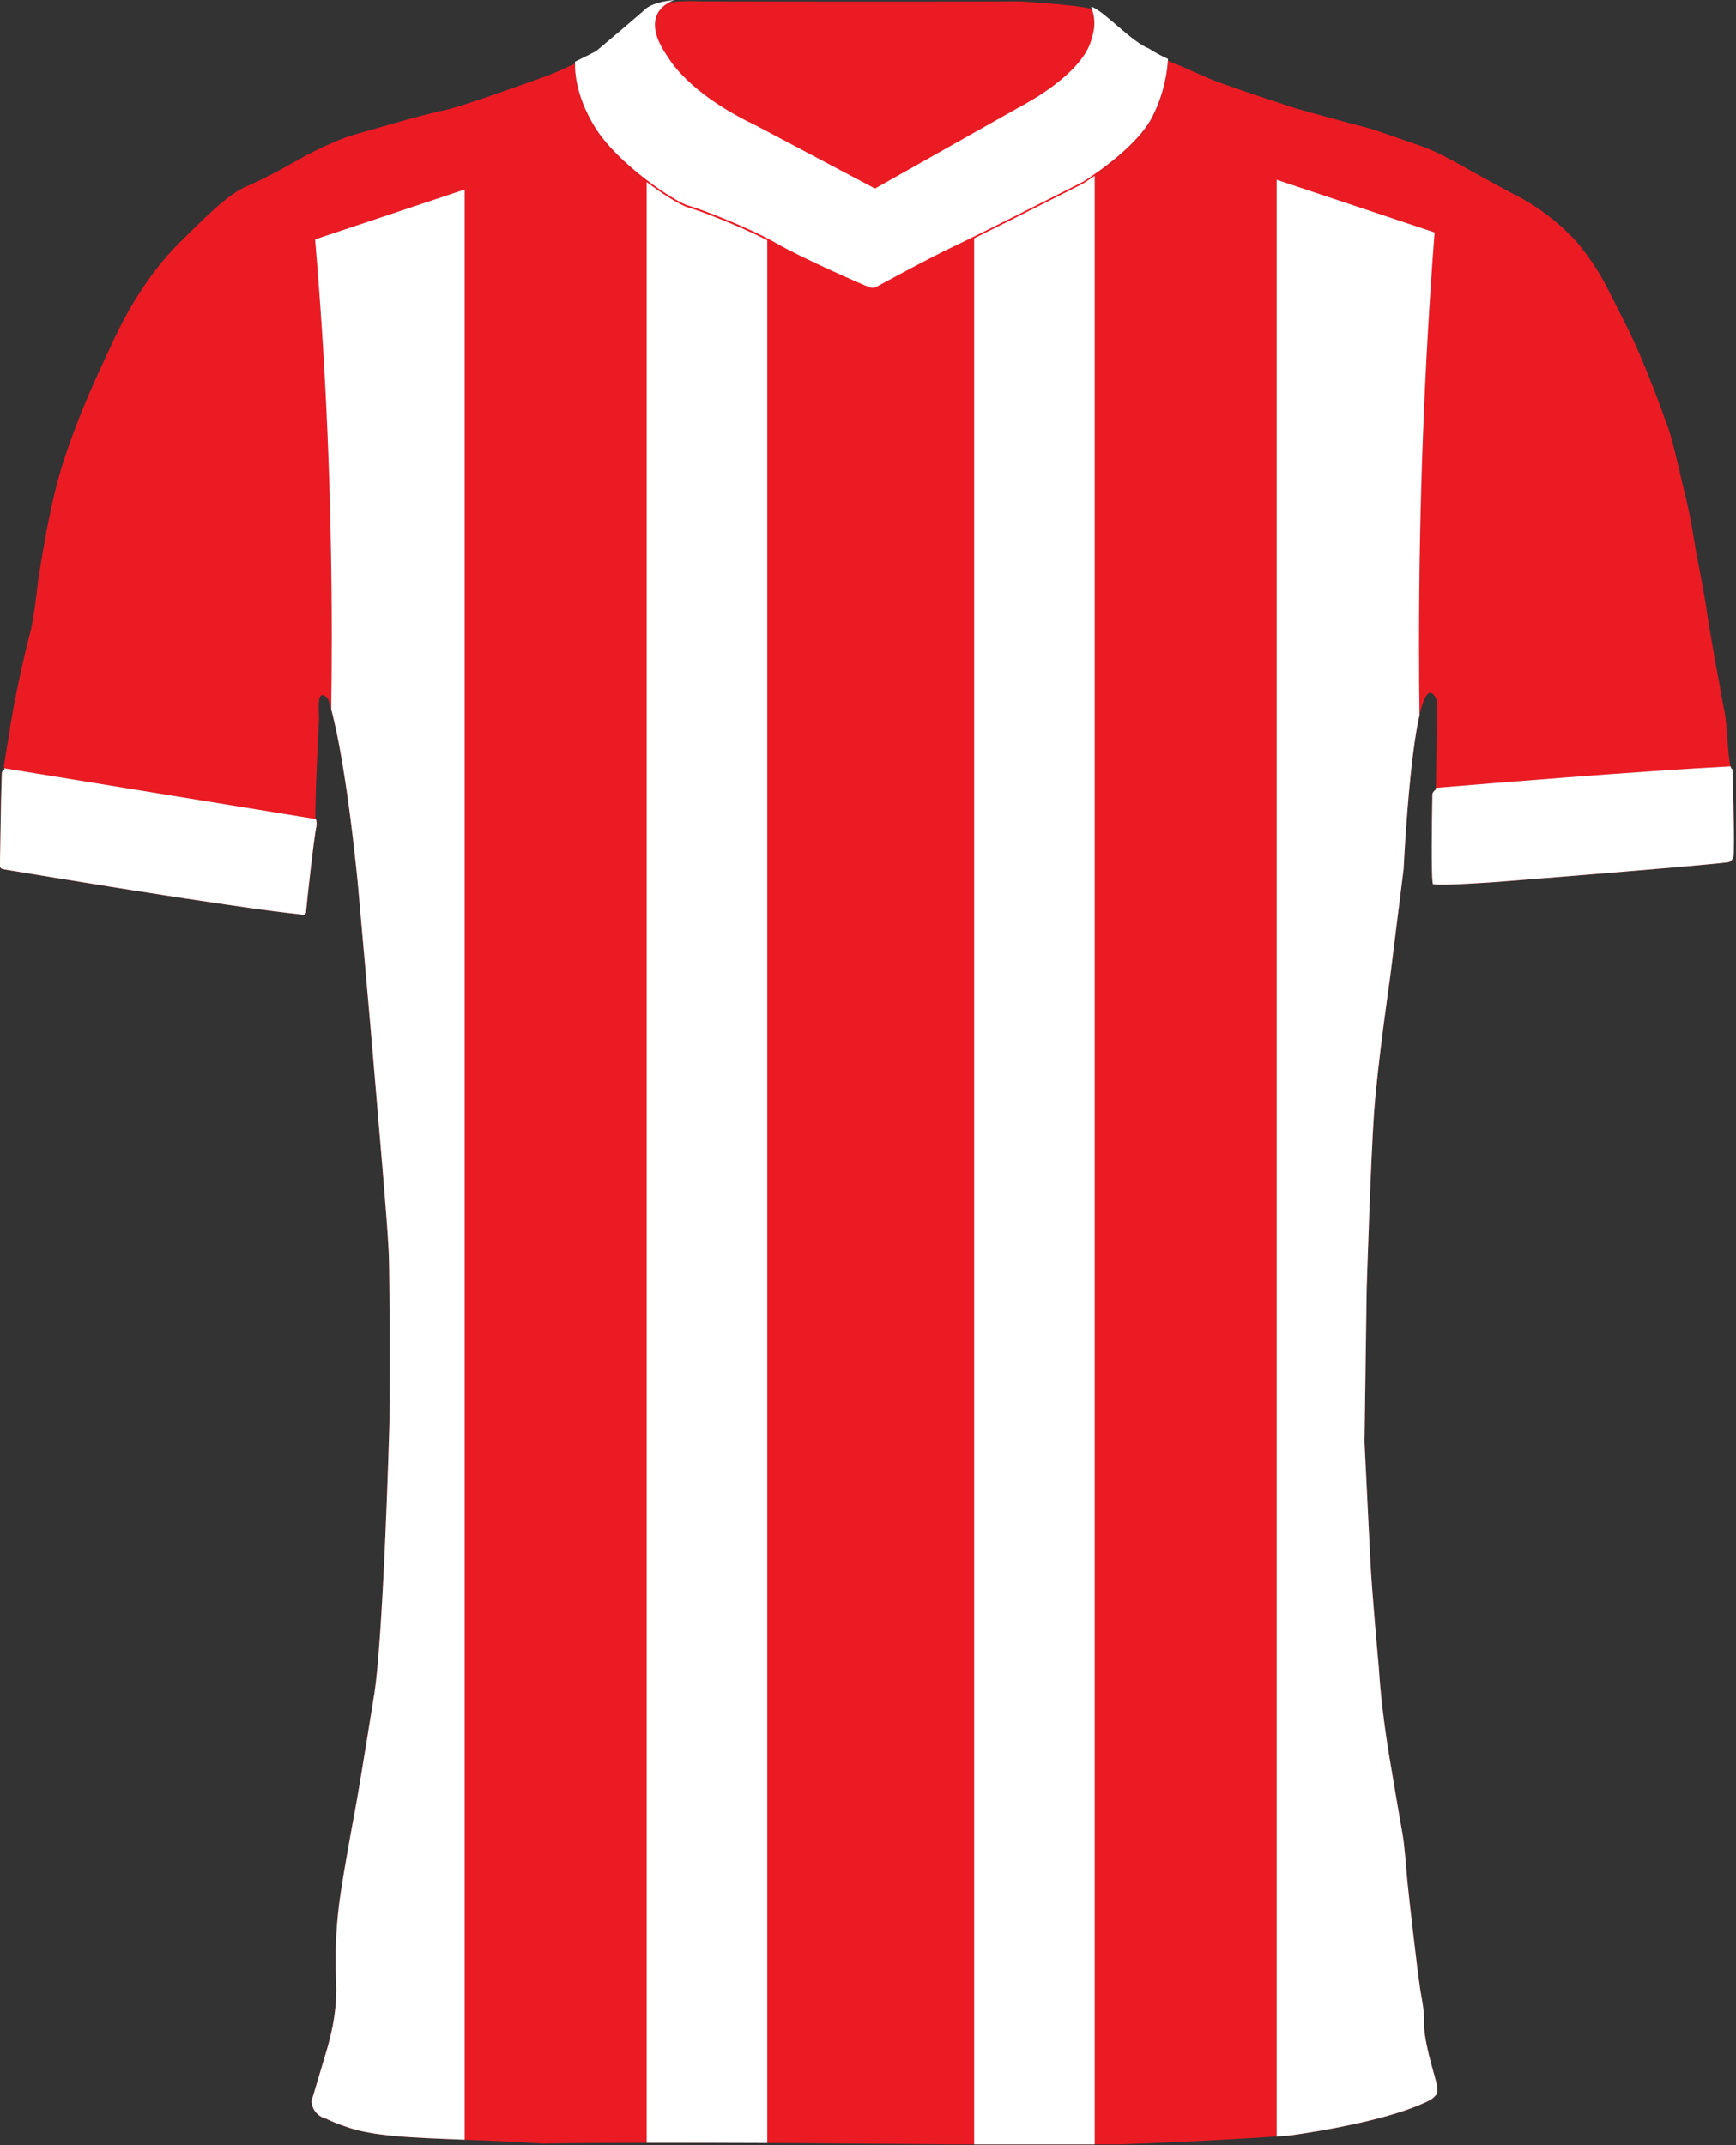<svg width="744" height="919" viewBox="0 0 744 919" fill="none" xmlns="http://www.w3.org/2000/svg">
<rect x="0" y="0" width="744" height="919" fill="#333333" stroke="none"/>
<g clip-path="url(#clip0_242_42)">
<path d="M135.66 352.251C135.65 352.081 135.64 351.911 135.61 351.751C135.59 351.661 135.58 351.581 135.56 351.511C135.52 351.361 135.48 351.221 135.42 351.101C135.39 351.031 135.35 350.971 135.31 350.911L1.85 329.161C1.88 329.241 1.9 329.321 1.91 329.401C1.94 329.531 1.94 329.641 1.91 329.721C1.9 329.751 1.88 329.781 1.86 329.801C1.84 329.831 1.8 329.841 1.76 329.851C1.71 329.881 1.63 329.891 1.53 329.881C1.37 330.001 1.23 330.151 1.11 330.321C1.04 330.431 0.98 330.541 0.93 330.671C0.9 330.731 0.88 330.791 0.86 330.861C0.84 330.931 0.82 330.991 0.81 331.061C0.81 331.131 0.78 331.201 0.78 331.271C0.71 332.211 0.44 343.141 0.44 343.141L0 368.141V371.061C0 371.061 -0.05 371.391 0.2 371.731C0.22 371.771 0.25 371.801 0.28 371.841L0.38 371.951C0.64 372.191 1.08 372.411 1.81 372.491C1.81 372.491 1.98 372.521 2.3 372.571C2.3 372.581 2.33 372.581 2.35 372.581C2.38 372.591 2.42 372.591 2.45 372.601H2.48C2.56 372.621 2.65 372.631 2.74 372.651H2.77C2.77 372.651 2.79 372.651 2.8 372.661C2.88 372.661 2.98 372.691 3.08 372.711C3.06 372.711 3.04 372.691 3.02 372.691C3.07 372.701 3.12 372.711 3.17 372.721C3.21 372.731 3.26 372.741 3.3 372.741C3.33 372.751 3.36 372.751 3.39 372.761C3.46 372.771 3.53 372.781 3.61 372.791C3.62 372.791 3.63 372.791 3.64 372.801C3.73 372.811 3.82 372.831 3.91 372.841C3.92 372.851 3.93 372.851 3.94 372.851C3.98 372.861 4.03 372.871 4.09 372.871C4.27 372.901 4.45 372.931 4.64 372.961C4.78 372.991 4.92 373.011 5.06 373.031C5.07 373.021 5.08 373.021 5.09 373.031C5.23 373.061 5.38 373.091 5.52 373.111C5.68 373.141 5.86 373.171 6.03 373.191C6.03 373.191 6.03 373.191 6.05 373.191C6.39 373.251 6.74 373.311 7.12 373.371C7.68 373.471 8.29 373.571 8.93 373.671C9.01 373.681 9.09 373.691 9.18 373.711C14.95 374.681 23.69 376.121 33.96 377.781C34.13 377.811 34.29 377.841 34.46 377.861C35.03 377.961 35.6 378.051 36.18 378.141C36.33 378.171 36.47 378.191 36.61 378.211C37.2 378.311 37.79 378.401 38.38 378.501C39.67 378.711 40.98 378.921 42.3 379.131C42.41 379.151 42.52 379.171 42.63 379.181C43.45 379.311 44.28 379.441 45.1 379.571C45.93 379.701 46.77 379.831 47.61 379.971C48.46 380.111 49.32 380.241 50.19 380.381C52.78 380.801 55.41 381.221 58.06 381.631C59.75 381.901 61.44 382.161 63.15 382.431C66.55 382.961 69.97 383.501 73.39 384.031H73.4C95.58 387.471 117.23 390.621 128.85 391.781C128.98 391.901 129.14 391.961 129.3 391.991C129.3 391.991 129.307 391.994 129.32 392.001C129.32 392.001 129.43 392.041 129.49 392.051H129.53C129.53 392.051 129.63 392.071 129.68 392.071C129.81 392.081 129.95 392.071 130.08 392.021C130.14 392.011 130.2 391.991 130.26 391.971C130.28 391.971 130.29 391.971 130.3 391.961C130.33 391.961 130.36 391.931 130.39 391.911C130.46 391.891 130.52 391.851 130.58 391.811L130.67 391.751C130.76 391.671 130.84 391.591 130.91 391.501C130.91 391.501 130.92 391.501 130.92 391.491C130.94 391.471 130.94 391.451 130.95 391.431C130.95 391.431 130.96 391.421 130.96 391.411C130.97 391.391 130.97 391.371 130.98 391.361C131.03 391.281 131.07 391.201 131.1 391.111C131.12 391.071 131.14 391.031 131.15 390.981C131.16 390.941 131.16 390.891 131.17 390.851C131.19 390.771 131.19 390.691 131.19 390.601V390.561C131.19 390.561 131.21 390.481 131.2 390.441C131.36 387.911 134.62 358.161 135.62 354.071C135.62 354.071 135.74 353.151 135.66 352.251ZM135.03 102.551C139.68 156.781 142.16 213.861 142.16 272.801C142.16 283.221 142.08 293.591 141.93 303.901C141.93 303.921 141.94 303.931 141.94 303.951C142.04 304.311 142.15 304.701 142.25 305.121C142.33 305.431 142.41 305.751 142.5 306.101C142.58 306.421 142.67 306.761 142.75 307.111C142.81 307.371 142.88 307.641 142.94 307.911C143.01 308.171 143.07 308.441 143.13 308.711C143.14 308.741 143.15 308.761 143.15 308.791C143.21 309.041 143.27 309.291 143.32 309.551C143.39 309.841 143.46 310.131 143.52 310.431C143.78 311.571 144.05 312.821 144.33 314.181C144.39 314.451 144.44 314.731 144.5 315.011C144.61 315.531 144.72 316.061 144.82 316.611C144.82 316.621 144.82 316.631 144.82 316.641C144.97 317.411 145.13 318.211 145.28 319.041C145.3 319.121 145.32 319.201 145.33 319.281C145.45 319.891 145.56 320.511 145.68 321.161C145.87 322.211 146.07 323.321 146.27 324.471C146.36 324.961 146.45 325.451 146.53 325.961C146.62 326.461 146.7 326.971 146.79 327.491C147.16 329.711 147.54 332.091 147.93 334.631C148.13 335.911 148.33 337.241 148.53 338.611C148.66 339.531 148.8 340.461 148.93 341.421C149.23 343.491 149.52 345.651 149.82 347.911C149.93 348.771 150.05 349.651 150.16 350.541C150.24 351.141 150.32 351.751 150.39 352.361C150.49 353.121 150.59 353.901 150.68 354.681C150.86 356.091 151.03 357.521 151.21 359.001C151.49 361.361 151.77 363.801 152.05 366.341C152.12 366.971 152.19 367.611 152.26 368.261C152.32 368.801 152.38 369.341 152.44 369.891C152.59 371.301 152.75 372.751 152.9 374.221C153.04 375.581 153.18 376.961 153.32 378.361C153.32 378.361 158.9 440.721 160.57 461.061C162.24 481.401 165.91 522.061 166.57 536.061C167.23 550.061 166.9 609.731 166.9 609.731C166.9 609.731 164.24 705.061 160.07 727.731C160.07 727.731 154.24 764.481 152.07 775.981C149.9 787.481 146.9 804.561 145.9 811.561C144.09 823.801 143.46 836.191 144.03 848.561C144.45 858.851 143.13 868.371 139.32 880.681L133.49 900.171C133.65 903.751 136.14 906.801 139.61 907.681C142.36 909.011 145.2 910.151 148.11 911.101C159.29 915.251 176.48 915.871 199.15 916.731V81.171C177.77 88.3 156.39 95.421 135.02 102.551H135.03ZM742.48 329.551H742.47C742.42 329.551 742.38 329.541 742.34 329.521C742.24 329.491 742.15 329.411 742.07 329.301C742.02 329.241 741.98 329.181 741.94 329.111C741.87 328.981 741.8 328.811 741.73 328.621C741.7 328.531 741.67 328.451 741.64 328.351C702.75 330.371 636.91 335.751 615.38 337.541L615.37 338.281C615.37 338.281 613.89 339.281 613.89 340.431C613.89 341.291 613.48 360.781 613.68 371.691C613.68 371.871 613.68 372.041 613.69 372.211C613.7 372.641 613.71 373.061 613.72 373.451C613.72 373.531 613.72 373.621 613.73 373.711C613.74 373.951 613.75 374.181 613.75 374.411C613.77 374.931 613.79 375.421 613.81 375.871C613.81 376.001 613.82 376.121 613.83 376.241C613.85 376.451 613.86 376.641 613.87 376.831C613.88 377.051 613.9 377.261 613.92 377.451C613.94 377.661 613.96 377.841 613.98 378.011C613.99 378.091 614 378.161 614.01 378.221C614.02 378.281 614.03 378.351 614.04 378.401C614.06 378.521 614.09 378.611 614.11 378.691C614.12 378.731 614.13 378.761 614.14 378.791C614.25 378.831 614.42 378.871 614.64 378.901C615.01 378.971 615.53 379.001 616.16 379.031C616.54 379.031 616.96 379.041 617.42 379.041C624.59 379.081 640.5 377.941 640.5 377.941C640.5 377.941 641.13 377.891 642.29 377.791H642.35C643.72 377.691 645.8 377.521 648.44 377.311C648.46 377.301 648.48 377.301 648.5 377.301C648.81 377.281 649.13 377.261 649.46 377.231C651.53 377.071 653.91 376.881 656.51 376.661H656.56C657.64 376.581 658.76 376.491 659.92 376.391C660.22 376.361 660.51 376.341 660.81 376.321C662.67 376.171 664.62 376.021 666.63 375.851C667.85 375.751 669.1 375.651 670.37 375.551C671.38 375.471 672.4 375.391 673.44 375.301C673.85 375.271 674.26 375.241 674.67 375.201C674.95 375.171 675.23 375.151 675.52 375.131C676.22 375.071 676.92 375.011 677.63 374.961C677.98 374.931 678.33 374.901 678.69 374.871C679.36 374.821 680.03 374.761 680.71 374.711C681.52 374.641 682.34 374.571 683.16 374.511C686.61 374.231 690.12 373.941 693.61 373.651C693.71 373.631 693.82 373.631 693.92 373.621C701.39 373.011 708.79 372.391 715.49 371.801C715.68 371.781 715.86 371.761 716.05 371.751C717.94 371.591 719.78 371.431 721.54 371.271C722.5 371.191 723.45 371.101 724.37 371.021C724.38 371.011 724.38 371.021 724.38 371.021C725.25 370.951 726.09 370.871 726.91 370.791H726.92C727.74 370.721 728.53 370.651 729.3 370.571C730.07 370.491 730.82 370.431 731.53 370.361C732.01 370.311 732.48 370.271 732.93 370.231H732.94C733.39 370.181 733.83 370.141 734.26 370.101C734.47 370.071 734.69 370.051 734.9 370.041C735.31 370.001 735.71 369.961 736.09 369.921H736.1C736.67 369.871 737.22 369.811 737.72 369.751H737.73C738.93 369.631 739.94 369.521 740.73 369.421C741.8 369.081 742.62 368.211 742.89 367.121C742.94 366.811 742.97 366.411 743 365.921C743.02 365.551 743.04 365.121 743.06 364.661C743.4 355.891 742.48 331.931 742.48 329.551ZM610.37 866.761C610.29 859.121 609.04 855.761 608.37 850.141C607.7 846.331 603.7 811.811 603.2 806.311C602.7 800.811 601.98 790.461 600.98 785.071C599.98 779.681 595.28 751.691 595.28 751.691C593.28 739.231 591.65 726.381 590.9 714.071C590.9 714.071 587.96 682.321 587.28 668.321C586.6 654.321 584.79 617.871 584.79 617.871L585.73 551.871C585.73 551.871 587.47 496.411 588.9 476.541C590.4 455.721 595.73 419.041 595.73 419.041L601.57 372.201C601.57 372.201 601.6 371.461 601.67 370.141C601.69 369.841 601.71 369.501 601.73 369.141C601.75 368.751 601.77 368.321 601.8 367.871C601.82 367.461 601.84 367.021 601.87 366.551C601.87 366.511 601.88 366.461 601.88 366.411C601.91 365.901 601.94 365.351 601.98 364.771C602.03 363.831 602.09 362.811 602.16 361.731C602.19 361.301 602.22 360.871 602.24 360.431C602.5 356.511 602.82 351.881 603.22 346.911C603.31 345.721 603.41 344.511 603.52 343.291C603.53 343.181 603.54 343.061 603.55 342.941C603.63 342.051 603.7 341.141 603.78 340.241C604.25 334.991 604.8 329.591 605.43 324.461C605.49 323.901 605.56 323.351 605.64 322.801C606.03 319.671 606.46 316.661 606.92 313.881C607.05 313.101 607.18 312.341 607.31 311.601C607.32 311.591 607.32 311.581 607.31 311.571C607.65 309.701 608 307.951 608.36 306.361C608.23 296.391 608.16 286.371 608.16 276.301C608.16 215.221 610.49 155.991 614.84 99.591C592.28 92.07 569.72 84.55 547.16 77.031V915.321C548.92 915.201 550.67 915.071 552.43 914.951C552.43 914.951 589.25 910.181 608.93 901.581C608.93 901.581 613.18 899.921 614.34 898.701C615.84 897.121 617.02 897.141 614.9 889.701C612.78 882.261 610.12 872.391 610.37 866.761ZM468.47 3.971C468.18 3.901 467.88 3.821 467.55 3.751C470.42 10.63 467.94 16.671 467.94 16.671C464.86 32.331 437.94 46.081 437.94 46.081L374.94 81.581L323.77 54.501C294.61 40.67 286.44 25.62 286.44 25.62C272.79 6.601 287.15 1.411 289.1 0.811C286.71 1.041 284.24 1.411 282.03 2.031C281.89 2.061 281.76 2.101 281.62 2.141C281.16 2.281 280.71 2.431 280.28 2.601C279.91 2.741 279.55 2.881 279.2 3.041C278.81 3.221 278.43 3.411 278.08 3.621C277.75 3.811 277.45 4.001 277.16 4.211C277.14 4.231 277.12 4.251 277.09 4.261C276.92 4.391 276.76 4.521 276.61 4.661C276.56 4.701 276.51 4.741 276.46 4.791C276.3 4.931 276.14 5.081 276 5.241C267.17 12.9 255.46 22.691 255.46 22.691C255.46 22.691 255.44 22.701 255.41 22.71C255.4 22.721 255.39 22.721 255.39 22.721C255.39 22.721 255.38 22.721 255.36 22.741C255.33 22.75 255.28 22.78 255.21 22.82C255.17 22.84 255.12 22.86 255.06 22.901C254.89 22.98 254.66 23.101 254.38 23.25C254.24 23.32 254.09 23.401 253.94 23.48C253.77 23.561 253.6 23.651 253.41 23.75C253.39 23.75 253.36 23.761 253.34 23.78C253.08 23.921 252.79 24.07 252.48 24.221C252.17 24.381 251.84 24.55 251.5 24.721C251 24.96 250.47 25.23 249.9 25.511C249.39 25.77 248.85 26.041 248.28 26.32C247.7 26.601 247.09 26.901 246.47 27.201C246.47 27.201 246.463 27.201 246.45 27.201C246.45 27.201 246.42 27.21 246.4 27.221C246.25 29.441 245.98 40.85 254.94 55.321C260.03 63.55 268.96 71.731 277.16 77.971V918.021C296.07 917.991 315.37 918.051 328.83 918.111C339.69 918.161 346.75 918.211 346.75 918.211L417.49 918.811L465.04 919.211C465.04 919.211 466.5 919.171 469.16 919.091V75.32C476.18 70.421 488.6 60.821 493.63 51.12C499.3 40.191 500.32 29.91 500.5 26.05C497.64 24.761 494.87 23.261 492.23 21.561C484.91 18.601 474.66 7.101 468.47 3.971Z" fill="#EB1B24"/>
<path d="M741.73 328.62C741.7 328.53 741.67 328.45 741.64 328.35C702.75 330.37 636.91 335.75 615.38 337.54L615.98 300.28C615.18 298.49 614.41 297.45 613.68 297.05C611.64 295.93 609.87 299.82 608.36 306.36C608.23 296.39 608.16 286.37 608.16 276.3C608.16 215.22 610.49 155.99 614.84 99.591C592.28 92.07 569.72 84.55 547.16 77.031V915.32C513.7 917.58 480.52 918.74 469.16 919.1V75.32C476.18 70.421 488.6 60.821 493.63 51.12C499.3 40.191 500.32 29.91 500.5 26.05C497.64 24.761 494.87 23.261 492.23 21.561C484.91 18.601 474.66 7.1 468.47 3.97C468.18 3.9 467.88 3.82 467.55 3.75C470.42 10.63 467.94 16.671 467.94 16.671C464.86 32.331 437.94 46.081 437.94 46.081L374.94 81.581L323.77 54.501C294.61 40.67 286.44 25.62 286.44 25.62C272.79 6.6 287.15 1.41 289.1 0.81C286.71 1.04 284.24 1.41 282.03 2.03C284.2 1.41 286.62 1.03 288.97 0.8C289.03 0.79 289.1 0.79 289.16 0.78C289.17 0.78 289.18 0.78 289.19 0.77C291.74 0.54 294.18 0.48 296.13 0.48C298.64 0.49 300.33 0.61 300.33 0.61C382.64 0.82 437.33 0.61 437.33 0.61C437.33 0.61 438.47 0.68 440.34 0.8C446.61 1.21 461.04 2.27 467.62 3.72C467.95 3.79 468.25 3.87 468.54 3.94C468.74 4.04 468.95 4.16 469.16 4.29C469.32 4.37 469.48 4.47 469.64 4.57C469.76 4.64 469.9 4.73 470.02 4.81C470.28 4.98 470.55 5.15 470.82 5.33C470.97 5.44 471.13 5.55 471.28 5.66C471.54 5.85 471.81 6.04 472.08 6.25C472.24 6.36 472.39 6.47 472.55 6.6C472.9 6.86 473.26 7.14 473.62 7.43C473.85 7.61 474.08 7.8 474.31 7.99C474.58 8.21 474.85 8.43 475.12 8.65C475.36 8.85 475.6 9.06 475.85 9.27C476.06 9.44 476.27 9.62 476.48 9.8C476.76 10.03 477.04 10.271 477.32 10.511C477.49 10.661 477.66 10.8 477.83 10.95C478.48 11.511 479.13 12.06 479.79 12.63C479.99 12.8 480.18 12.97 480.38 13.13C480.69 13.39 480.99 13.65 481.3 13.911C481.55 14.12 481.8 14.341 482.06 14.55C482.28 14.73 482.49 14.911 482.71 15.091L483.55 15.78C483.73 15.921 483.91 16.07 484.09 16.21C484.39 16.46 484.7 16.701 485 16.93C485.04 16.971 485.08 17 485.12 17.03C485.83 17.57 486.52 18.09 487.21 18.581C487.33 18.66 487.45 18.75 487.56 18.831C487.84 19.02 488.11 19.201 488.38 19.381C488.6 19.53 488.83 19.671 489.05 19.82C489.27 19.951 489.48 20.081 489.69 20.21C489.96 20.37 490.23 20.511 490.49 20.66C490.67 20.75 490.85 20.851 491.02 20.941C491.45 21.16 491.87 21.36 492.27 21.52C492.28 21.53 492.29 21.53 492.3 21.53C494.94 23.23 497.71 24.73 500.57 26.02C501.69 26.53 502.82 27 503.96 27.441C504.55 27.601 511.98 30.98 518.23 33.67C522.58 35.541 537.62 40.6 547.16 43.74C551.32 45.12 554.44 46.13 555.17 46.361C556.87 46.891 569.24 50.321 577.76 52.611L578.84 52.901C581.97 53.74 584.43 54.38 585.42 54.611C589.09 55.441 601.21 59.941 608.96 62.531C611.09 63.24 613.61 64.341 616.16 65.561C617.67 66.281 619.18 67.04 620.63 67.79H620.64C620.81 67.891 620.97 67.971 621.14 68.061C621.45 68.231 621.76 68.391 622.06 68.55C622.52 68.79 622.98 69.04 623.42 69.281C627.1 71.26 629.8 72.861 629.8 72.861L647.13 82.361C648.17 82.861 649.2 83.38 650.22 83.93C650.79 84.221 651.35 84.531 651.91 84.841C652.08 84.93 652.24 85.02 652.41 85.121C661.14 90.02 669.03 96.29 675.8 103.69C686.67 117.07 688.34 122.69 696.67 138.86C705 155.03 713.55 179.61 713.55 179.61C716.71 186.7 719.67 202.03 722.17 211.86C724.67 221.69 726.67 235.11 726.67 235.11C726.67 235.11 730.84 256.77 731.42 261.36C732 265.95 735 282.78 735 282.78C735 282.78 737.58 296.69 738.75 303.36C740.39 309.79 740.39 324.14 741.65 328.36C741.68 328.45 741.71 328.54 741.73 328.62Z" fill="#EB1B24"/>
<path d="M277.161 77.981V918.03C260.581 918.05 244.301 918.14 232.541 918.35C220.361 917.54 209.221 917.11 199.161 916.73V81.171C177.781 88.3 156.401 95.421 135.031 102.55C139.681 156.78 142.161 213.86 142.161 272.8C142.161 283.22 142.081 293.59 141.931 303.9C141.051 300.66 140.541 299.36 140.541 299.36C135.181 293.7 136.931 305.05 136.701 308.82C135.701 325.44 134.891 350.44 135.251 350.82C135.281 350.85 135.301 350.87 135.311 350.91L1.851 329.16C1.761 328.85 1.631 328.48 1.681 328.11C1.871 326.61 3.811 315.11 3.811 315.11C5.561 302.57 10.161 281.2 12.561 272.57C14.961 263.94 16.101 249.61 16.601 246.86C17.101 244.11 18.981 231.36 21.601 219.36C23.761 208.64 26.771 198.1 30.601 187.86C35.351 174.74 40.351 163.36 49.351 144.36C58.351 125.36 68.381 112.58 76.561 104.36C95.681 85.15 98.221 84.4 101.351 82.15C104.481 79.9 109.931 78.65 125.681 69.65C127.241 68.76 128.731 67.93 130.161 67.16C130.641 66.9 131.111 66.65 131.571 66.41C134.271 64.99 136.711 63.791 138.891 62.77C139.451 62.52 139.981 62.27 140.501 62.041C141.771 61.461 142.941 60.961 143.991 60.52C144.241 60.42 144.481 60.321 144.721 60.221C146.821 59.361 148.421 58.791 149.451 58.441C149.571 58.401 149.681 58.361 149.781 58.331C149.881 58.291 149.971 58.261 150.061 58.24C150.321 58.151 150.521 58.09 150.651 58.05C150.741 58.02 150.801 58.011 150.831 58.001C150.841 57.99 150.851 57.99 150.851 57.99C150.851 57.99 182.101 48.821 190.021 47.321C191.811 46.98 195.121 46.02 199.161 44.73C212.961 40.331 235.351 32.151 235.351 32.151C238.761 30.82 242.821 28.951 246.401 27.23C246.251 29.451 245.981 40.861 254.941 55.331C260.031 63.56 268.961 71.74 277.161 77.981Z" fill="#EB1B24"/>
<path d="M135.6 354.061C134.6 358.151 131.35 387.901 131.18 390.431C131.24 390.801 131.14 391.181 130.91 391.481C130.77 391.671 130.59 391.811 130.39 391.911C130.29 391.961 130.18 392.001 130.08 392.021C129.83 392.081 129.57 392.071 129.32 392.001C129.32 392.001 129.313 391.997 129.3 391.991C129.15 391.941 129.01 391.871 128.88 391.771C114.58 390.341 85.06 385.891 58.06 381.631C54.52 381.071 51.03 380.511 47.61 379.971C29.26 377.031 13.34 374.401 6.05 373.191C6.04 373.191 6.03 373.191 6.03 373.191C5.7 373.131 5.38 373.071 5.09 373.031C5.08 373.021 5.07 373.021 5.06 373.031C2.97 372.671 1.82 372.481 1.82 372.481C0.98 372.391 0.53 372.121 0.28 371.851C-0.05 371.461 0.01 371.051 0.01 371.051V368.131L0.45 343.131C0.45 343.131 0.72 332.201 0.79 331.261C0.8 331.121 0.82 330.991 0.86 330.861C0.88 330.791 0.9 330.731 0.93 330.671C0.98 330.541 1.04 330.431 1.11 330.321C1.23 330.151 1.37 330.001 1.53 329.881C1.62 329.881 1.7 329.871 1.75 329.851C1.79 329.841 1.83 329.831 1.85 329.801C1.88 329.781 1.9 329.761 1.9 329.721C1.94 329.641 1.93 329.531 1.9 329.401C1.89 329.321 1.87 329.241 1.84 329.161L135.3 350.911C135.34 350.971 135.38 351.031 135.41 351.101C135.47 351.221 135.51 351.361 135.55 351.511C135.57 351.581 135.58 351.661 135.6 351.751C135.77 352.751 135.59 354.061 135.59 354.061H135.6Z" fill="white"/>
<path d="M743.061 364.661C743.041 365.121 743.021 365.551 743.001 365.921C742.961 366.401 742.921 366.801 742.881 367.111C742.601 368.201 741.791 369.071 740.721 369.411C739.931 369.511 738.921 369.621 737.731 369.751H737.721C737.221 369.801 736.671 369.861 736.101 369.921H736.091C735.711 369.951 735.311 369.991 734.901 370.041C734.691 370.051 734.471 370.071 734.261 370.101C733.831 370.141 733.391 370.181 732.941 370.231H732.931C732.481 370.271 732.011 370.311 731.531 370.361C730.821 370.431 730.071 370.491 729.301 370.571C728.531 370.641 727.731 370.711 726.921 370.791H726.911C726.091 370.861 725.251 370.941 724.381 371.021C724.381 371.021 724.381 371.011 724.371 371.021C723.451 371.101 722.511 371.181 721.541 371.271C719.781 371.421 717.941 371.581 716.051 371.751C715.861 371.761 715.681 371.781 715.491 371.801C708.791 372.371 701.391 373.001 693.921 373.621C693.821 373.631 693.711 373.631 693.611 373.651C690.121 373.931 686.611 374.221 683.161 374.511C682.341 374.571 681.521 374.641 680.711 374.711C680.031 374.761 679.361 374.821 678.691 374.871C678.331 374.901 677.981 374.931 677.631 374.961C676.921 375.011 676.221 375.071 675.521 375.131C675.231 375.151 674.951 375.171 674.671 375.201C674.261 375.231 673.851 375.261 673.441 375.301C672.401 375.381 671.381 375.461 670.371 375.551C669.101 375.651 667.851 375.751 666.631 375.851C664.611 376.011 662.671 376.171 660.811 376.321C660.511 376.341 660.221 376.361 659.921 376.391C658.761 376.481 657.641 376.571 656.561 376.661H656.511C653.901 376.871 651.531 377.061 649.461 377.231C649.131 377.251 648.811 377.271 648.501 377.301C648.481 377.301 648.461 377.301 648.441 377.311C645.801 377.511 643.721 377.681 642.351 377.791H642.291C641.121 377.881 640.491 377.931 640.491 377.931C640.491 377.931 618.741 379.481 614.641 378.901C614.421 378.871 614.251 378.831 614.141 378.791C614.131 378.761 614.121 378.731 614.111 378.691C614.091 378.611 614.061 378.521 614.041 378.401C614.041 378.351 614.021 378.281 614.011 378.221C614.001 378.161 613.991 378.091 613.981 378.011C613.961 377.851 613.941 377.661 613.921 377.451C613.901 377.261 613.881 377.051 613.871 376.831C613.861 376.641 613.851 376.451 613.831 376.241C613.831 376.121 613.811 376.001 613.811 375.871C613.781 375.431 613.761 374.941 613.751 374.411C613.751 374.181 613.741 373.951 613.731 373.711C613.721 373.621 613.721 373.531 613.721 373.451C613.711 373.061 613.701 372.641 613.691 372.211C613.681 372.041 613.681 371.871 613.681 371.691C613.471 360.781 613.881 341.281 613.881 340.421C613.881 339.271 615.351 338.271 615.351 338.271L615.371 337.541H615.381C636.911 335.751 702.751 330.371 741.641 328.351C741.671 328.451 741.701 328.531 741.731 328.621C741.801 328.811 741.871 328.981 741.941 329.111C741.981 329.181 742.021 329.251 742.071 329.301C742.151 329.411 742.241 329.491 742.341 329.521C742.381 329.531 742.431 329.541 742.471 329.541C742.471 331.961 743.391 355.891 743.061 364.661Z" fill="white"/>
<path d="M328.83 102.94V918.12C315.37 918.06 296.07 918 277.16 918.03V77.981C280.62 80.6 283.96 82.891 286.82 84.671C287.17 84.891 287.51 85.1 287.84 85.311C287.9 85.341 287.96 85.38 288.01 85.41C288.2 85.531 288.4 85.641 288.58 85.751C290.5 86.9 292.13 87.76 293.34 88.3C293.55 88.391 293.75 88.481 293.94 88.55C294.26 88.671 294.54 88.77 294.77 88.831C295.4 89.001 296.28 89.27 297.36 89.641C297.5 89.68 297.63 89.731 297.78 89.781C298.66 90.081 299.67 90.43 300.77 90.831C300.93 90.9 301.1 90.96 301.27 91.02C301.42 91.07 301.57 91.13 301.72 91.18C302.09 91.32 302.47 91.46 302.86 91.611C304.05 92.061 305.32 92.55 306.65 93.07C307.26 93.311 307.88 93.561 308.52 93.811C308.91 93.971 309.31 94.13 309.71 94.29C311.13 94.861 312.59 95.46 314.06 96.091C314.89 96.451 315.73 96.811 316.57 97.171C316.68 97.21 316.79 97.26 316.9 97.311C317.65 97.641 318.39 97.971 319.13 98.3C319.98 98.671 320.83 99.05 321.66 99.451C322.42 99.8 323.18 100.15 323.92 100.5C324.4 100.72 324.88 100.95 325.35 101.19C326.15 101.58 326.94 101.97 327.7 102.36C327.76 102.38 327.82 102.42 327.89 102.45C328.21 102.62 328.52 102.78 328.83 102.94Z" fill="white"/>
<path d="M469.16 75.321V919.101C466.5 919.181 465.04 919.221 465.04 919.221L417.49 918.821V102.101C418.11 101.791 418.76 101.471 419.43 101.141C420.1 100.811 420.79 100.471 421.5 100.111C422.2 99.761 422.92 99.401 423.65 99.041C425.03 98.361 426.46 97.641 427.92 96.911C428.01 96.861 428.1 96.821 428.19 96.771C429.35 96.201 430.52 95.611 431.71 95.011C432.51 94.611 433.3 94.211 434.1 93.811C435.25 93.241 436.41 92.661 437.56 92.081C437.6 92.051 437.65 92.031 437.69 92.011C438.89 91.411 440.08 90.811 441.25 90.221C441.64 90.021 442.03 89.821 442.42 89.631C443.2 89.241 443.97 88.851 444.73 88.471C444.87 88.391 445.02 88.321 445.17 88.251C446.09 87.781 447 87.321 447.88 86.881C447.95 86.841 448.01 86.811 448.07 86.781C448.8 86.421 449.51 86.061 450.21 85.701C452.28 84.661 454.21 83.681 455.93 82.811C456.49 82.531 457.03 82.261 457.54 82.001C457.84 81.851 458.13 81.701 458.41 81.561C458.59 81.471 458.76 81.381 458.93 81.291C459.1 81.211 459.26 81.131 459.42 81.051C459.9 80.811 460.34 80.581 460.75 80.371C461.06 80.211 461.36 80.061 461.63 79.931C461.8 79.841 461.97 79.751 462.13 79.671C462.37 79.551 462.58 79.441 462.78 79.341C462.93 79.271 463.07 79.201 463.19 79.131C463.56 78.951 463.83 78.811 463.98 78.741C464.02 78.711 464.05 78.701 464.08 78.691C464.1 78.691 464.11 78.671 464.11 78.671C464.11 78.671 466.13 77.431 469.16 75.321Z" fill="white"/>
<path d="M199.16 81.171V916.731C176.49 915.871 159.3 915.251 148.12 911.101C145.21 910.151 142.37 909.011 139.62 907.681C136.15 906.801 133.66 903.751 133.5 900.171L139.33 880.681C143.14 868.371 144.46 858.851 144.04 848.561C143.47 836.191 144.1 823.801 145.91 811.561C146.91 804.561 149.91 787.481 152.08 775.981C154.25 764.481 160.08 727.731 160.08 727.731C164.25 705.061 166.91 609.731 166.91 609.731C166.91 609.731 167.24 550.061 166.58 536.061C165.92 522.061 162.25 481.401 160.58 461.061C158.91 440.721 153.33 378.361 153.33 378.361C153.19 376.961 153.05 375.581 152.91 374.221C152.76 372.751 152.6 371.301 152.45 369.891C152.39 369.341 152.33 368.801 152.27 368.261C152.2 367.611 152.13 366.971 152.06 366.341C151.78 363.801 151.5 361.361 151.22 359.001C151.04 357.521 150.87 356.091 150.69 354.681C150.6 353.901 150.5 353.121 150.4 352.361C150.33 351.751 150.25 351.141 150.17 350.541C150.06 349.651 149.94 348.771 149.83 347.911C149.53 345.651 149.24 343.491 148.94 341.421C148.81 340.461 148.67 339.531 148.54 338.611C148.34 337.241 148.14 335.911 147.94 334.631C147.55 332.091 147.17 329.711 146.8 327.491C146.71 326.971 146.63 326.461 146.54 325.961C146.46 325.451 146.37 324.961 146.28 324.471C146.08 323.321 145.88 322.211 145.69 321.161C145.57 320.511 145.46 319.891 145.34 319.281C145.33 319.201 145.31 319.121 145.29 319.041C145.14 318.211 144.98 317.411 144.83 316.641C144.83 316.631 144.83 316.621 144.83 316.611C144.73 316.061 144.62 315.531 144.51 315.011C144.45 314.731 144.4 314.451 144.34 314.181C144.06 312.821 143.79 311.571 143.53 310.431C143.47 310.131 143.4 309.841 143.33 309.551C143.28 309.291 143.22 309.041 143.16 308.791C143.16 308.761 143.15 308.741 143.14 308.711C143.08 308.441 143.02 308.171 142.95 307.911C142.89 307.641 142.82 307.371 142.76 307.111C142.68 306.761 142.59 306.421 142.51 306.101C142.42 305.751 142.34 305.431 142.26 305.121C142.16 304.701 142.05 304.311 141.95 303.951C141.95 303.931 141.94 303.921 141.94 303.901C142.09 293.591 142.17 283.221 142.17 272.801C142.17 213.861 139.69 156.781 135.04 102.551C156.41 95.421 177.79 88.301 199.17 81.171H199.16Z" fill="white"/>
<path d="M614.34 898.701C613.18 899.921 608.93 901.581 608.93 901.581C589.25 910.181 552.43 914.951 552.43 914.951C550.67 915.071 548.92 915.201 547.16 915.321V77.031C569.72 84.55 592.28 92.07 614.84 99.591C610.49 155.991 608.16 215.221 608.16 276.301C608.16 286.371 608.23 296.391 608.36 306.361V306.421C608 308.001 607.65 309.721 607.31 311.571C607.32 311.581 607.32 311.591 607.31 311.601C607.18 312.341 607.05 313.101 606.92 313.881C606.46 316.661 606.03 319.671 605.64 322.801C605.57 323.351 605.5 323.901 605.43 324.461C604.8 329.591 604.25 334.991 603.78 340.241C603.7 341.151 603.62 342.05 603.55 342.94C603.54 343.06 603.53 343.181 603.52 343.291C603.41 344.511 603.31 345.721 603.22 346.911C602.82 351.881 602.5 356.511 602.24 360.431C602.22 360.871 602.19 361.301 602.16 361.731C602.09 362.811 602.03 363.831 601.98 364.771C601.94 365.351 601.91 365.901 601.88 366.411C601.88 366.461 601.87 366.511 601.87 366.551C601.84 367.021 601.82 367.461 601.8 367.871C601.77 368.321 601.75 368.751 601.73 369.141C601.71 369.501 601.69 369.841 601.67 370.141C601.6 371.461 601.57 372.201 601.57 372.201L595.73 419.041C595.73 419.041 590.4 455.721 588.9 476.541C587.47 496.411 585.73 551.871 585.73 551.871L584.79 617.871C584.79 617.871 586.6 654.321 587.28 668.321C587.96 682.321 590.9 714.071 590.9 714.071C591.65 726.381 593.28 739.231 595.28 751.691C595.28 751.691 599.98 779.681 600.98 785.071C601.98 790.461 602.7 800.811 603.2 806.311C603.7 811.811 607.7 846.331 608.37 850.141C609.04 855.761 610.29 859.121 610.37 866.761C610.12 872.391 612.78 882.261 614.9 889.701C617.02 897.141 615.84 897.121 614.34 898.701Z" fill="white"/>
<path d="M468.54 3.16C468.25 3.09 467.95 3.01 467.62 2.94C470.49 9.82 468.01 15.86 468.01 15.86C464.93 31.52 438.01 45.27 438.01 45.27L375.01 80.77L323.84 53.69C294.68 39.86 286.51 24.81 286.51 24.81C272.86 5.79 287.22 0.6 289.17 0C284.05 0.48 278.57 1.67 276 4.46C267.17 12.12 255.46 21.91 255.46 21.91C255.46 21.91 251.44 24.02 246.47 26.42C246.32 28.64 246.05 40.05 255.01 54.52C265.01 70.69 289.84 86.69 294.84 88.02C299.84 89.36 321.18 97.52 332.68 104.19C344.18 110.86 370.68 122.36 372.51 123.02C374.34 123.69 375.34 123.02 375.34 123.02C375.34 123.02 399.18 110.02 408.84 105.52C418.51 101.02 464.18 77.86 464.18 77.86C464.18 77.86 486.51 64.19 493.7 50.31C499.37 39.38 500.39 29.1 500.57 25.24C497.71 23.95 494.94 22.45 492.3 20.75C484.98 17.79 474.73 6.29 468.54 3.16Z" fill="white"/>
</g>
<defs>
<clipPath id="clip0_242_42">
<rect width="743.15" height="918.74" fill="white"/>
</clipPath>
</defs>
</svg>

